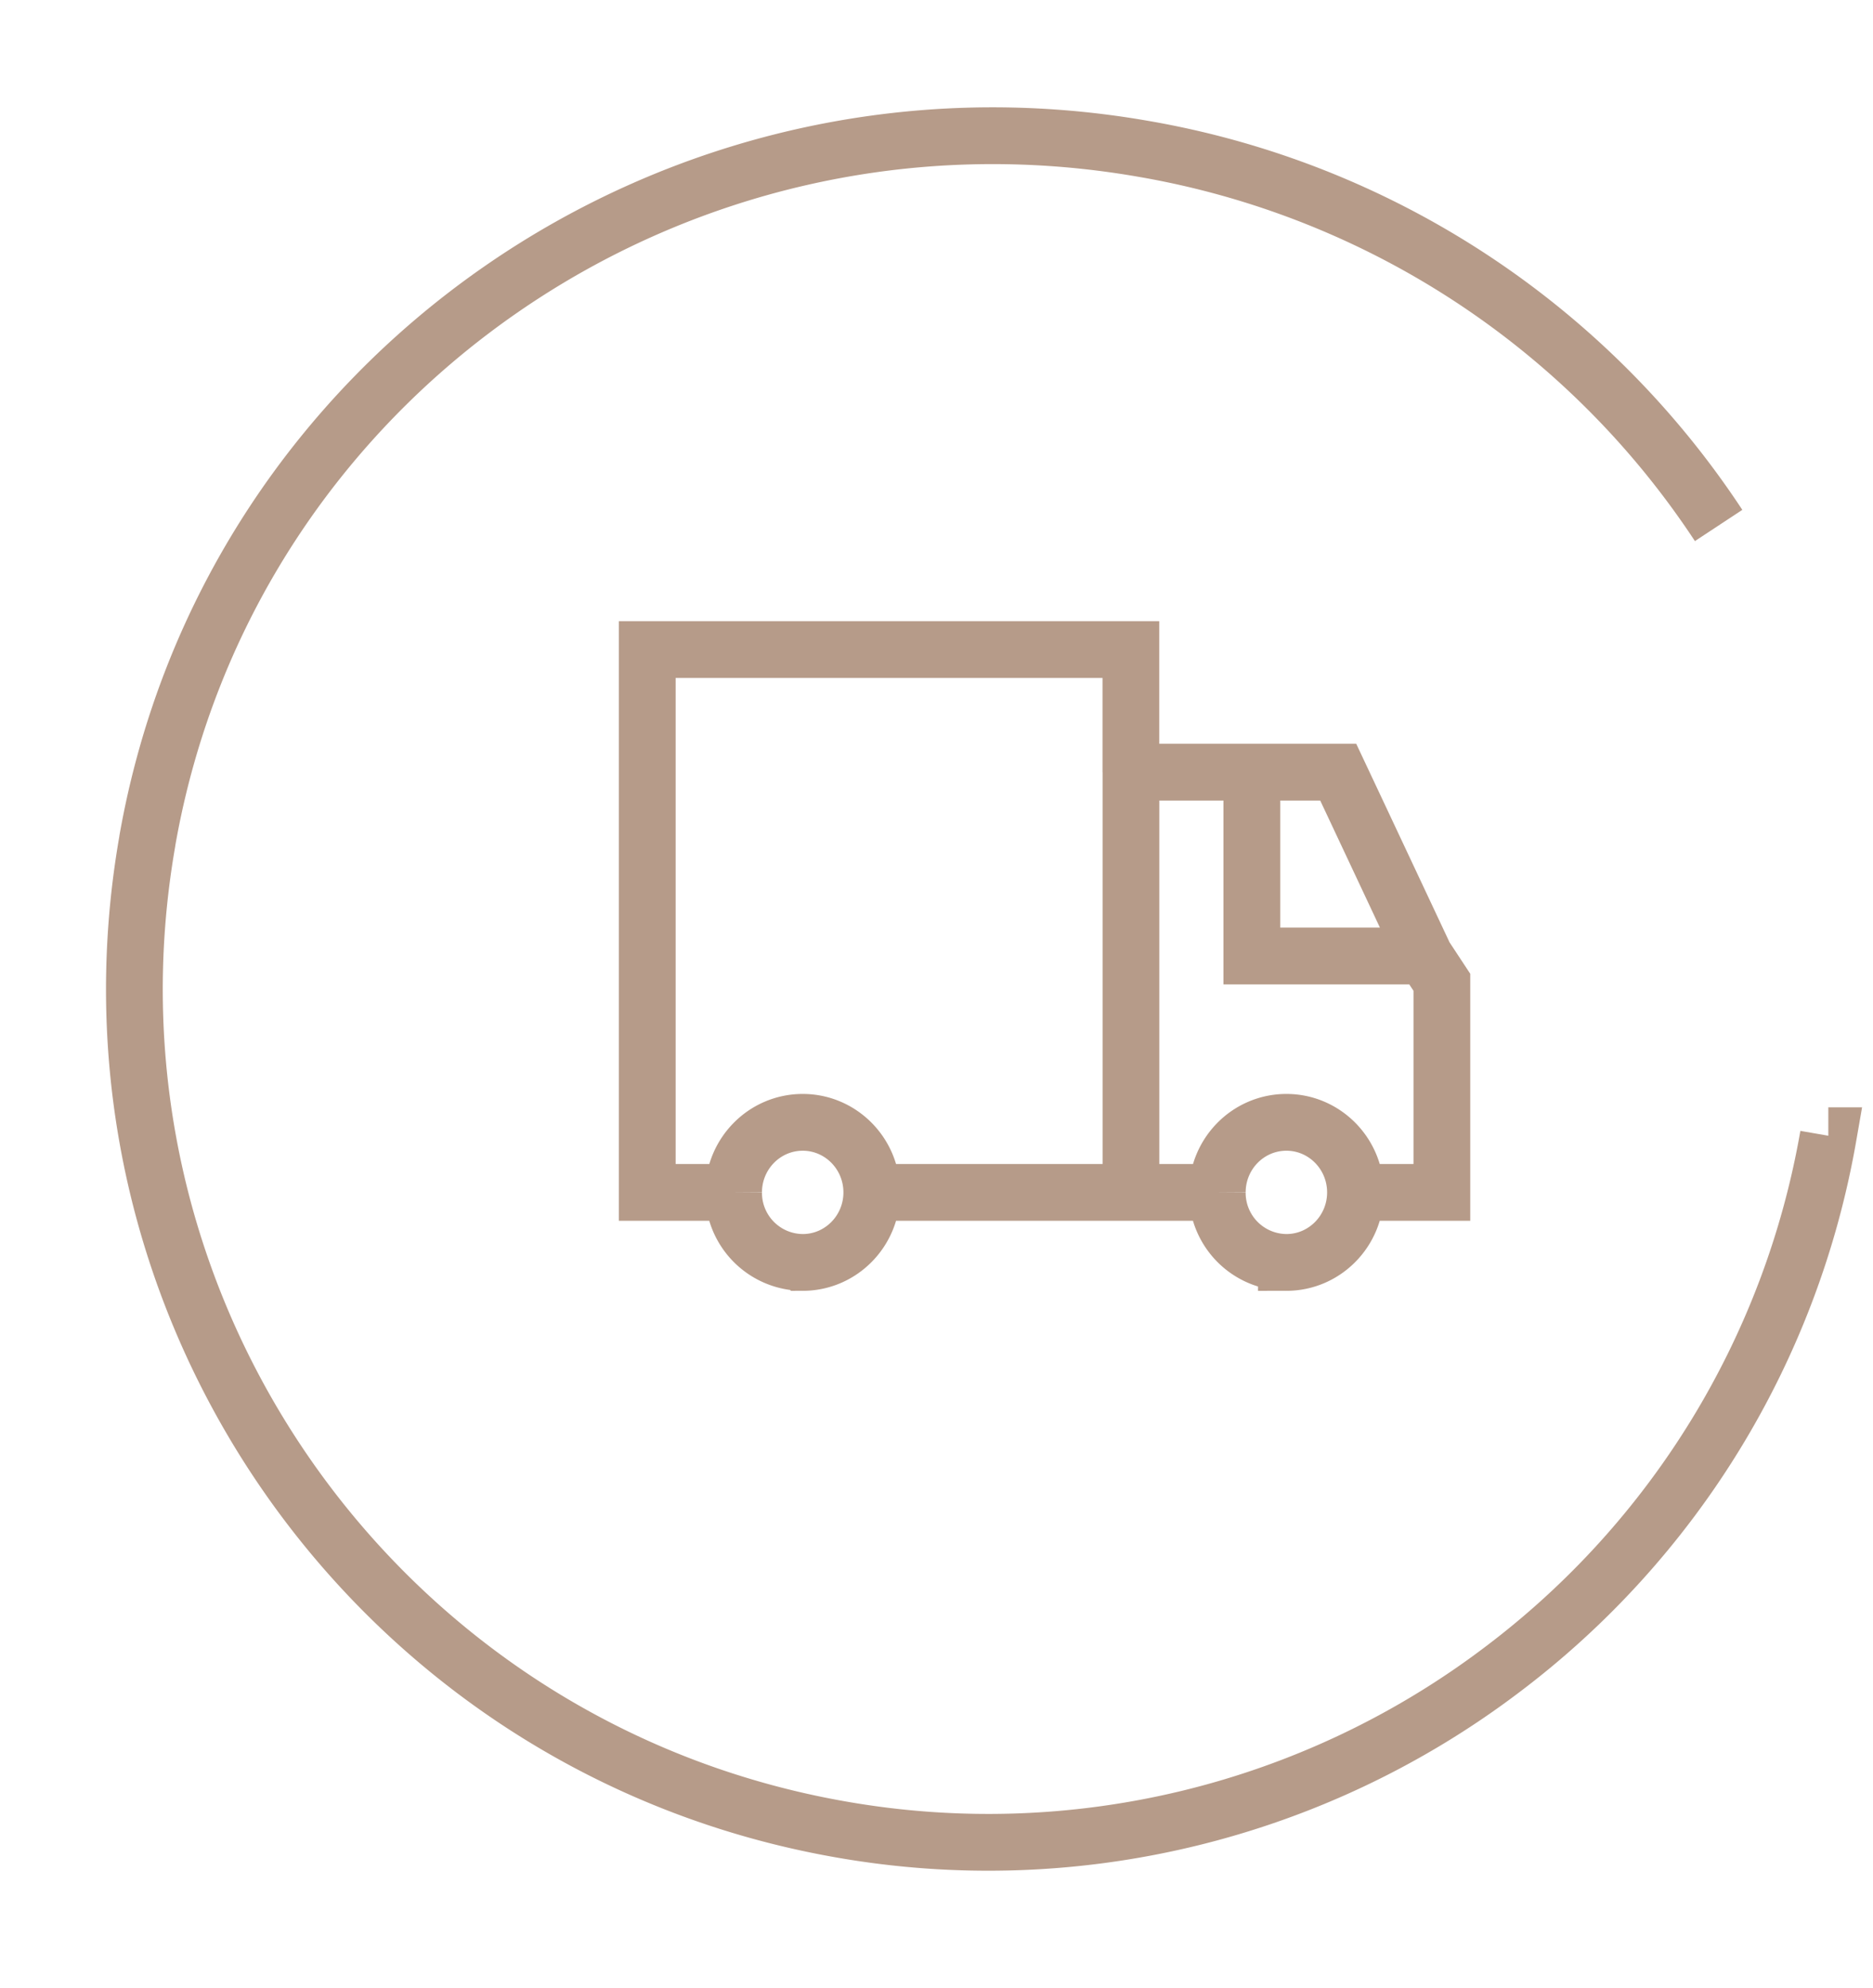 <svg xmlns="http://www.w3.org/2000/svg" width="33" height="35" fill="none"><path d="M2.595 14.809C4.028 6.63 11.891 1.174 20.157 2.623a15.228 15.228 0 0110.123 6.63m1.933 10.746a14.982 14.982 0 01-5.745 9.4 14.994 14.994 0 01-11.66 2.814C6.63 30.779 1.163 22.987 2.596 14.809" stroke="#B69B89"/><path d="M15.36 20.997c0 .68-.545 1.233-1.217 1.233a1.225 1.225 0 01-1.218-1.233m2.435 0c0-.681-.545-1.234-1.217-1.234s-1.218.552-1.218 1.234m2.435 0h4.566m-7 0h-1.522v-9.559h8.521v2.159m3.957 7.4c0 .68-.545 1.233-1.217 1.233a1.225 1.225 0 01-1.218-1.233m2.435 0c0-.681-.545-1.234-1.217-1.234-.673 0-1.218.552-1.218 1.234m2.435 0h1.522v-3.7l-.305-.463m-3.652 4.163h-1.521m0-7.4v7.4m0-7.4h2.13m0 0h1.522l.29.616 1.232 2.621m-3.044-3.237v3.237h3.043" stroke="#B69B89"/></svg>